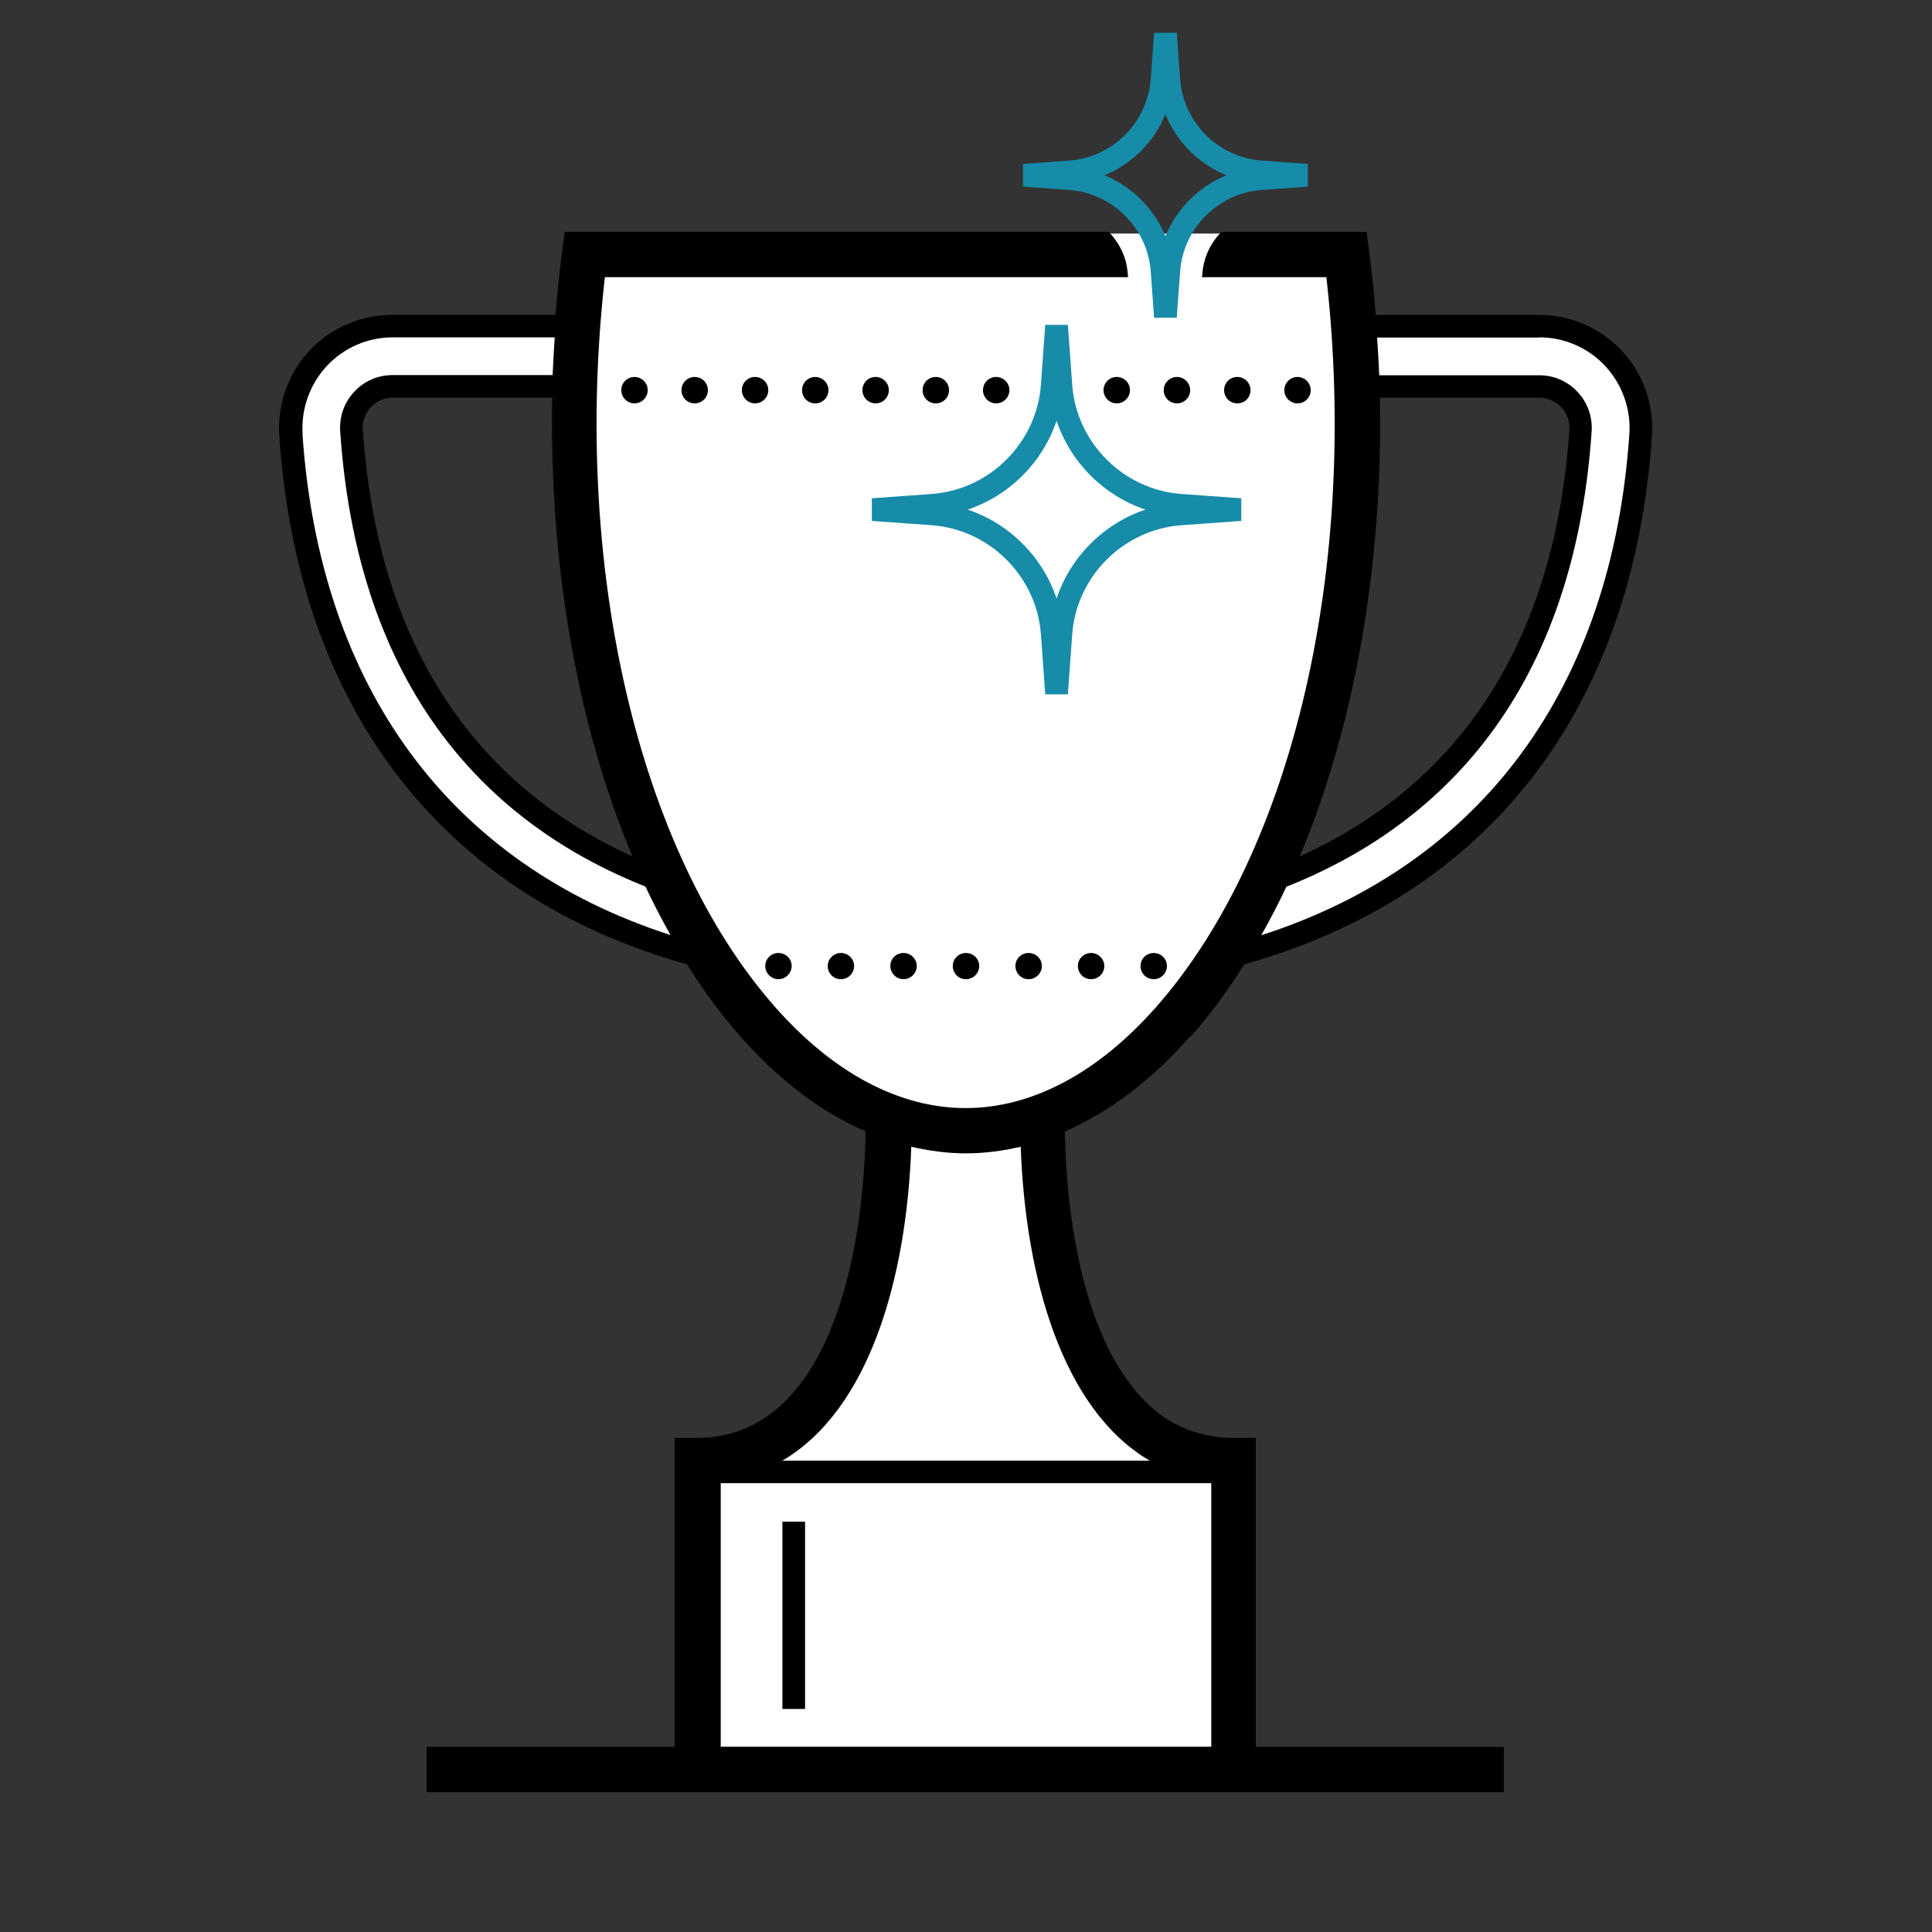 <?xml version="1.0" encoding="UTF-8"?>
<svg id="Layer_2" xmlns="http://www.w3.org/2000/svg" viewBox="0 0 102.4 102.4">
  <rect x="0" y="0" width="102.4" height="102.4" fill="#333333" stroke="none"/>
  <g id="Ebene_1">
    <g>
      <rect width="102.4" height="102.4" style="fill: none;"/>
      <path d="M22.75,94.89v-2.2h13.15v-16.38h1.1c2.05,0,8.74-1.18,9.02-16.34v-.07s-.06-.03-.06-.03c-2.37-1.03-4.59-2.72-6.6-5.01-.98-1.12-1.93-2.4-2.82-3.81-12.96-3.66-20.61-13.58-21.59-27.97-.11-1.62.46-3.24,1.58-4.43,1.11-1.19,2.68-1.87,4.3-1.87h8.76v-.09c.11-1.21.22-2.3.35-3.35l.12-.96h42.31l.12.96c.14,1.04.25,2.14.35,3.35v.09h8.77c1.62,0,3.19.68,4.3,1.87,1.11,1.19,1.69,2.8,1.58,4.43-.99,14.4-8.63,24.32-21.54,27.93-.94,1.45-1.89,2.73-2.88,3.85-2.02,2.29-4.24,3.98-6.6,5.01l-.06.03v.07c.28,15.16,6.97,16.34,9.02,16.34h1.1v16.38h13.15v2.2H22.75ZM20.81,20.98c-.47,0-.91.19-1.23.53-.33.35-.49.8-.45,1.27.76,11.1,5.58,18.74,14.35,22.69l.23.1-.1-.23c-2.94-7.01-4.41-15.4-4.24-24.27v-.1s-8.56,0-8.56,0ZM73.03,21.08c.17,8.87-1.3,17.26-4.24,24.27l-.1.23.23-.1c8.76-3.96,13.59-11.59,14.35-22.69.03-.47-.13-.93-.45-1.27-.32-.35-.76-.54-1.23-.54h-8.56v.1Z" style="fill: #fff;"/>
      <path d="M56.6,36.8h-1.2l-.23-3.19c-.23-3.06-2.71-5.54-5.77-5.77l-3.19-.23v-1.2l3.19-.23c3.06-.23,5.54-2.71,5.77-5.77l.23-3.19h1.2l.23,3.19c.23,3.06,2.71,5.54,5.77,5.77l3.19.23v1.2l-3.19.23c-3.06.23-5.54,2.71-5.77,5.77l-.23,3.19ZM51.29,27.01c2.21.74,3.97,2.5,4.71,4.71.74-2.21,2.5-3.97,4.71-4.71-2.21-.74-3.97-2.5-4.71-4.71-.74,2.21-2.5,3.97-4.71,4.71ZM62.37,16.84h-1.2l-.18-2.46c-.17-2.29-2.02-4.14-4.31-4.31l-2.46-.18v-1.2l2.46-.18c2.29-.17,4.14-2.02,4.31-4.31l.18-2.46h1.2l.18,2.46c.17,2.29,2.02,4.14,4.31,4.31l2.46.18v1.2l-2.46.18c-2.29.17-4.14,2.02-4.31,4.31l-.18,2.46ZM58.54,9.29c1.46.6,2.63,1.77,3.23,3.23.6-1.46,1.77-2.63,3.23-3.23-1.46-.6-2.63-1.77-3.23-3.23-.6,1.46-1.77,2.63-3.23,3.23Z" style="fill: #168ca9;"/>
      <path d="M63.12,54.93c1.02-1.15,1.96-2.44,2.83-3.82,12.95-3.63,20.62-13.53,21.61-28.02.11-1.65-.47-3.29-1.6-4.5-1.13-1.21-2.72-1.9-4.37-1.9h-8.67c-.09-1.12-.2-2.23-.35-3.35l-.14-1.05h-7.69c-.57.57-.94,1.34-1.01,2.19l-.02.21h6.59c1.74,15.33-1.75,30.41-9,38.66-3.1,3.52-6.6,5.38-10.12,5.38s-7.02-1.86-10.12-5.38c-7.25-8.25-10.74-23.33-9-38.66h27.73l-.02-.21c-.06-.85-.44-1.61-1.01-2.19h-28.83l-.14,1.05c-.14,1.12-.26,2.23-.35,3.35h-8.67c-1.65,0-3.24.69-4.37,1.9-1.13,1.21-1.71,2.85-1.6,4.5.99,14.49,8.66,24.39,21.61,28.02.87,1.39,1.82,2.67,2.83,3.82,2.06,2.34,4.3,4.02,6.64,5.04-.15,7.99-2.54,16.24-8.92,16.24h-1.2v16.38h-13.15v2.4h57.1v-2.4h-13.15v-16.38h-1.2c-6.38,0-8.77-8.24-8.92-16.24,2.34-1.02,4.58-2.7,6.64-5.04ZM81.59,17.88c1.32,0,2.59.55,3.49,1.52.9.97,1.37,2.28,1.28,3.6-.92,13.47-7.83,22.81-19.51,26.57.47-.83.91-1.68,1.33-2.57,7.52-2.98,15.19-9.61,16.18-24.13.05-.78-.21-1.53-.75-2.1-.53-.57-1.25-.88-2.03-.88h-8.48c-.02-.66-.07-1.33-.11-2h8.59ZM73.13,21.08h8.46c.44,0,.85.18,1.16.5.31.33.46.75.43,1.2-.9,13.16-7.5,19.54-14.29,22.61,2.91-6.93,4.41-15.44,4.25-24.31ZM33.52,45.39c-6.79-3.07-13.39-9.45-14.29-22.61-.03-.45.12-.87.43-1.2.3-.32.71-.5,1.15-.5h8.46c-.17,8.87,1.34,17.38,4.25,24.31ZM16.04,23c-.09-1.32.38-2.63,1.28-3.6.9-.97,2.17-1.52,3.49-1.52h8.59c-.04.67-.08,1.34-.11,2h-8.48c-.78,0-1.5.31-2.03.88-.54.57-.8,1.32-.75,2.1.99,14.53,8.66,21.15,16.18,24.13.42.89.86,1.74,1.33,2.57-11.67-3.76-18.59-13.1-19.51-26.57ZM38.2,92.58v-13.97h26v13.97h-26ZM60.94,77.42h-19.48c4.62-2.7,6.59-9.67,6.84-16.64.96.22,1.92.35,2.9.35s1.94-.13,2.9-.35c.25,6.97,2.22,13.94,6.84,16.64ZM52.8,19.98c.38,0,.7.31.7.7s-.32.7-.7.7-.7-.31-.7-.7.31-.7.7-.7ZM58.49,20.68c0-.39.31-.7.7-.7s.7.31.7.7-.32.7-.7.7-.7-.31-.7-.7ZM61.68,20.68c0-.39.32-.7.7-.7s.7.31.7.7-.31.7-.7.7-.7-.31-.7-.7ZM68.77,21.38c-.38,0-.7-.31-.7-.7s.32-.7.7-.7.7.31.7.7-.31.7-.7.7ZM46.41,19.98c.38,0,.7.31.7.7s-.32.7-.7.7-.7-.31-.7-.7.31-.7.7-.7ZM33.63,19.98c.38,0,.7.31.7.7s-.32.7-.7.7-.7-.31-.7-.7.31-.7.7-.7ZM36.82,19.98c.39,0,.7.31.7.7s-.31.7-.7.7-.7-.31-.7-.7.31-.7.7-.7ZM40.72,20.68c0,.39-.32.7-.7.7s-.7-.31-.7-.7.31-.7.7-.7.7.31.7.7ZM49.6,19.98c.39,0,.7.31.7.7s-.31.7-.7.7-.7-.31-.7-.7.31-.7.7-.7ZM43.91,20.68c0,.39-.31.7-.7.7s-.7-.31-.7-.7.32-.7.7-.7.7.31.7.7ZM65.58,21.38c-.39,0-.7-.31-.7-.7s.31-.7.7-.7.7.31.7.7-.31.7-.7.7ZM60.45,51.2c0-.38.31-.69.7-.69s.7.31.7.69-.31.7-.7.7-.7-.31-.7-.7ZM51.2,50.51c.39,0,.7.31.7.69s-.31.7-.7.7-.7-.31-.7-.7.32-.69.7-.69ZM58.53,51.2c0,.39-.31.7-.7.7s-.7-.31-.7-.7.32-.69.7-.69.7.31.7.69ZM40.56,51.2c0-.38.31-.69.7-.69s.7.31.7.69-.32.7-.7.7-.7-.31-.7-.7ZM47.89,50.51c.38,0,.7.31.7.69s-.32.7-.7.7-.7-.31-.7-.7.31-.69.7-.69ZM54.52,50.51c.39,0,.7.31.7.69s-.31.7-.7.7-.7-.31-.7-.7.31-.69.7-.69ZM43.87,51.2c0-.38.32-.69.7-.69s.7.31.7.69-.31.7-.7.7-.7-.31-.7-.7ZM42.67,80.65v9.93h-1.2v-9.93h1.2Z"/>
    </g>
  </g>
</svg>